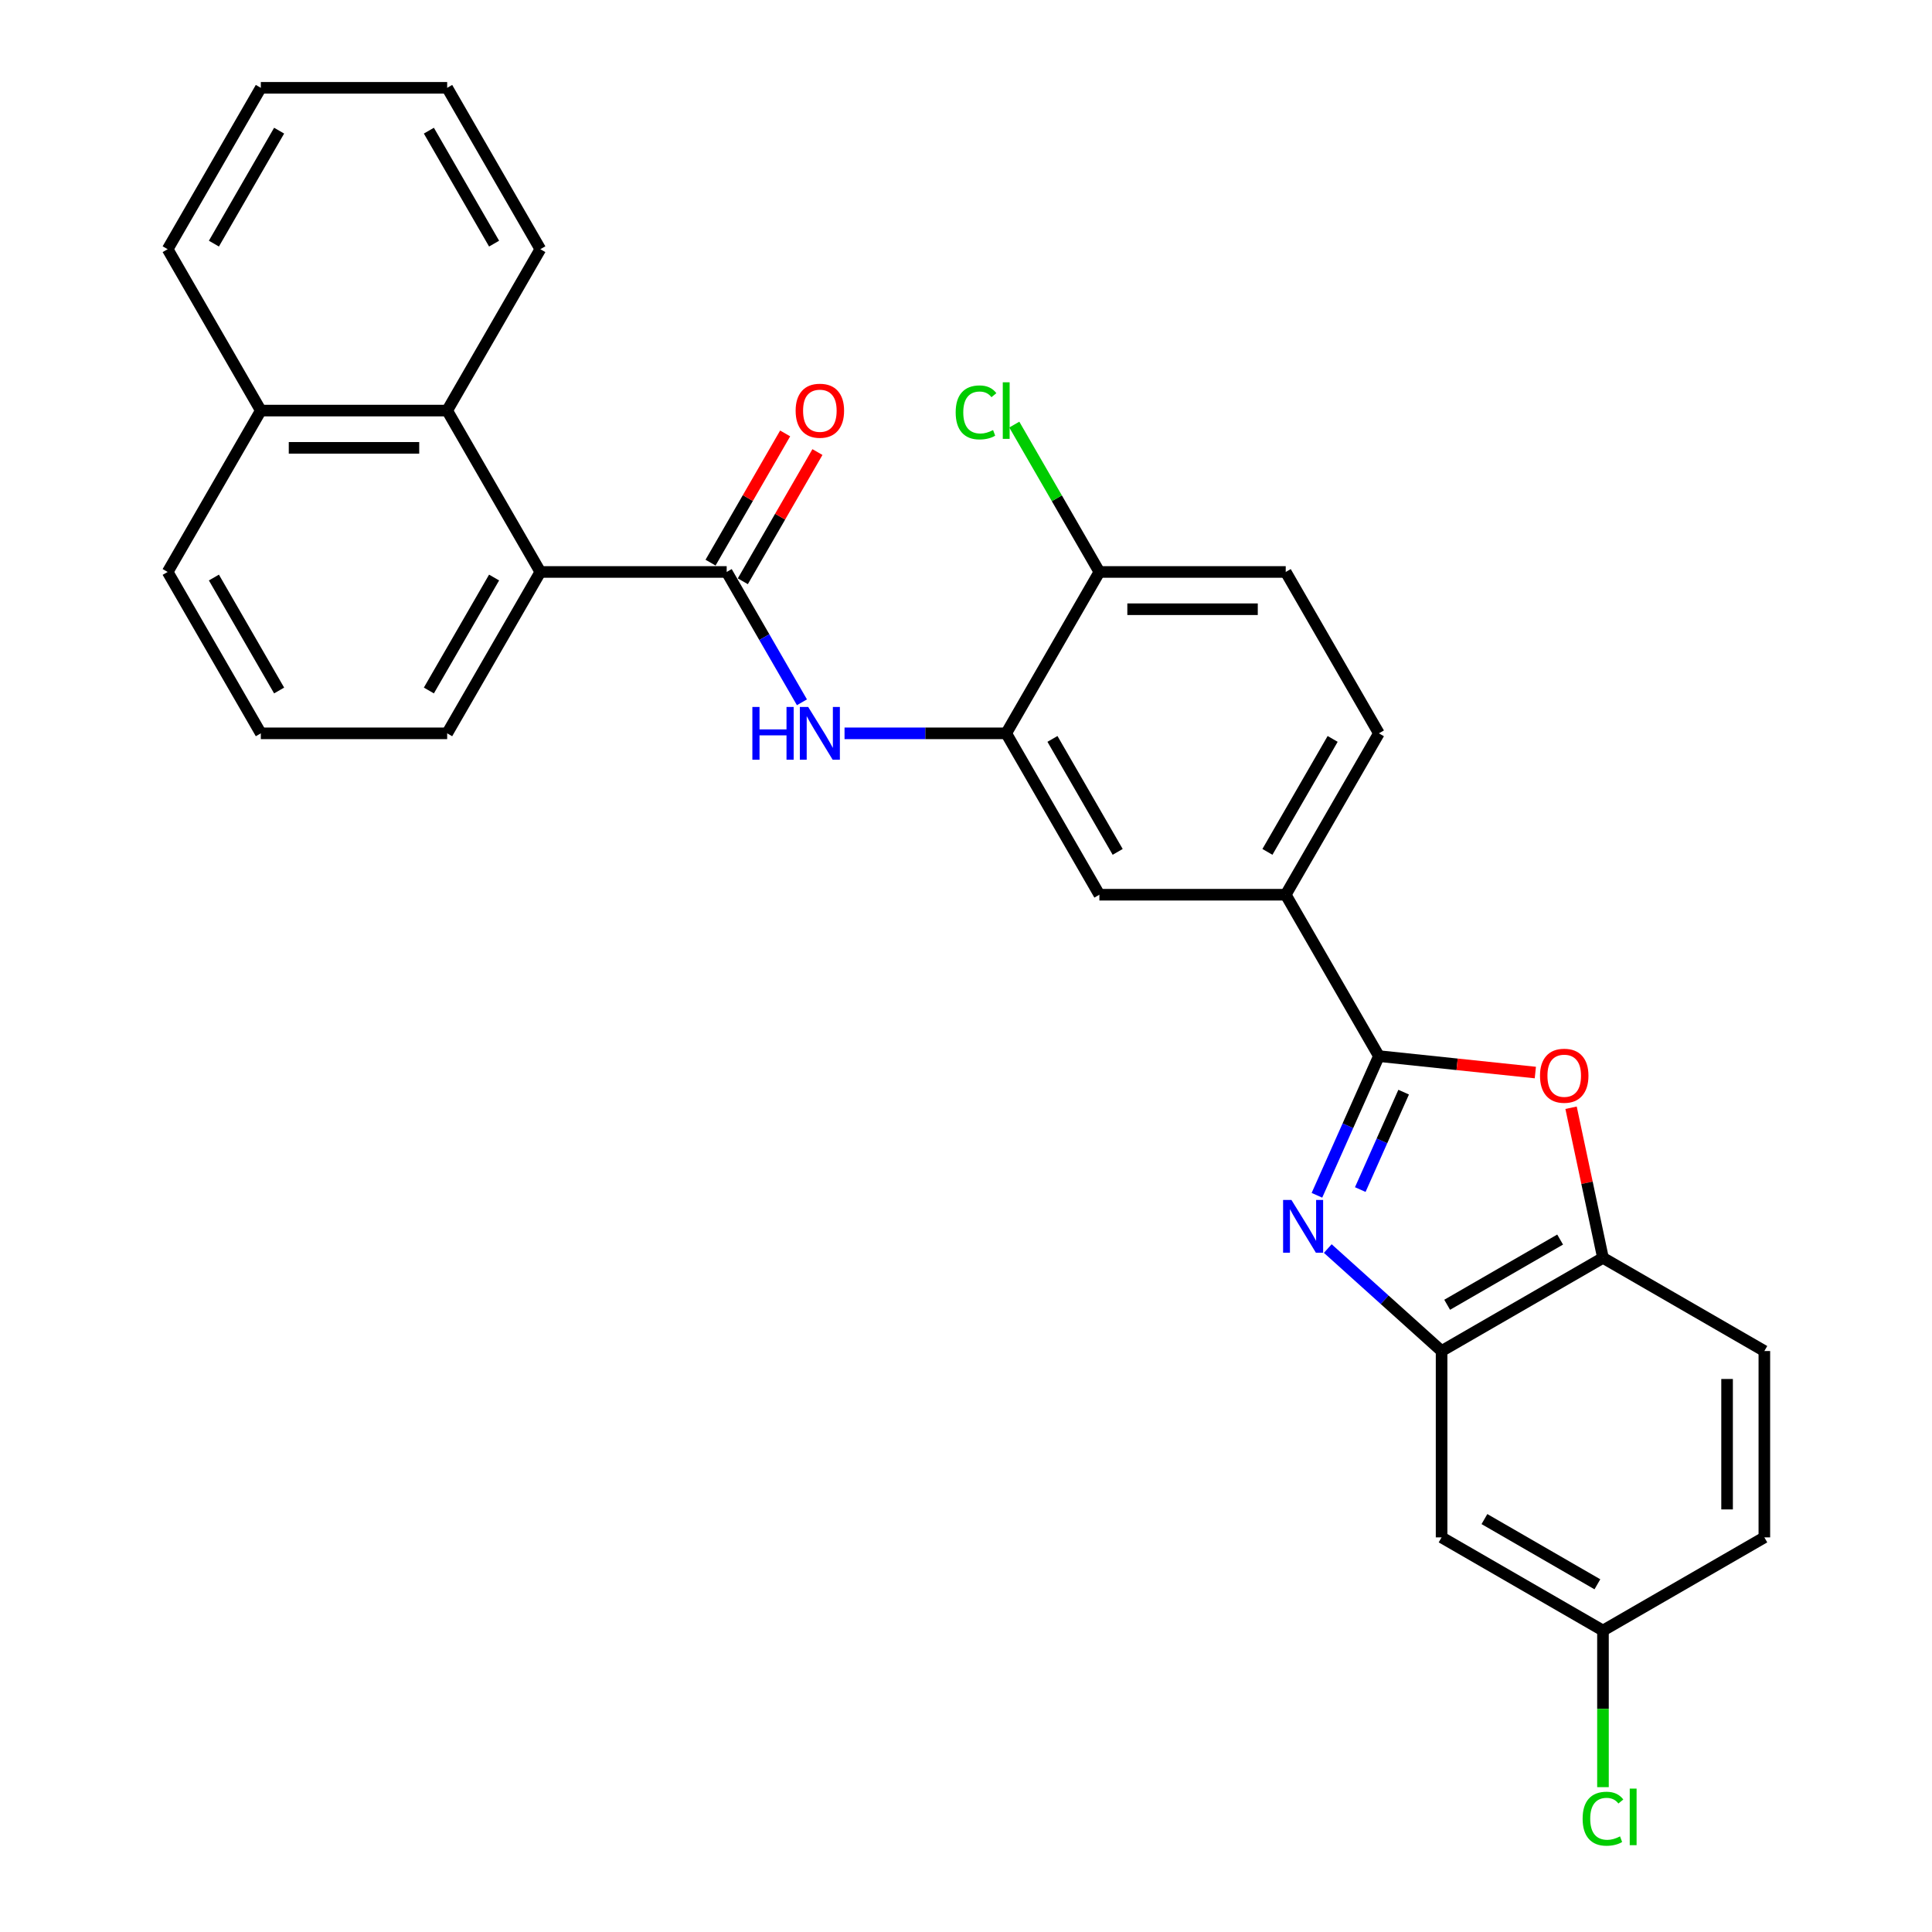 <?xml version='1.0' encoding='iso-8859-1'?>
<svg version='1.1' baseProfile='full'
              xmlns='http://www.w3.org/2000/svg'
                      xmlns:rdkit='http://www.rdkit.org/xml'
                      xmlns:xlink='http://www.w3.org/1999/xlink'
                  xml:space='preserve'
width='1000px' height='1000px' viewBox='0 0 1000 1000'>
<!-- END OF HEADER -->
<rect style='opacity:1.0;fill:#FFFFFF;stroke:none' width='1000' height='1000' x='0' y='0'> </rect>
<path class='bond-0' d='M 681.64,618.682 L 697.679,582.659' style='fill:none;fill-rule:evenodd;stroke:#0000FF;stroke-width:6px;stroke-linecap:butt;stroke-linejoin:miter;stroke-opacity:1' />
<path class='bond-0' d='M 697.679,582.659 L 713.717,546.637' style='fill:none;fill-rule:evenodd;stroke:#000000;stroke-width:6px;stroke-linecap:butt;stroke-linejoin:miter;stroke-opacity:1' />
<path class='bond-0' d='M 704.075,615.721 L 715.301,590.505' style='fill:none;fill-rule:evenodd;stroke:#0000FF;stroke-width:6px;stroke-linecap:butt;stroke-linejoin:miter;stroke-opacity:1' />
<path class='bond-0' d='M 715.301,590.505 L 726.528,565.29' style='fill:none;fill-rule:evenodd;stroke:#000000;stroke-width:6px;stroke-linecap:butt;stroke-linejoin:miter;stroke-opacity:1' />
<path class='bond-3' d='M 687.256,646.249 L 716.71,672.77' style='fill:none;fill-rule:evenodd;stroke:#0000FF;stroke-width:6px;stroke-linecap:butt;stroke-linejoin:miter;stroke-opacity:1' />
<path class='bond-3' d='M 716.71,672.77 L 746.164,699.29' style='fill:none;fill-rule:evenodd;stroke:#000000;stroke-width:6px;stroke-linecap:butt;stroke-linejoin:miter;stroke-opacity:1' />
<path class='bond-2' d='M 713.717,546.637 L 754.204,550.892' style='fill:none;fill-rule:evenodd;stroke:#000000;stroke-width:6px;stroke-linecap:butt;stroke-linejoin:miter;stroke-opacity:1' />
<path class='bond-2' d='M 754.204,550.892 L 794.691,555.148' style='fill:none;fill-rule:evenodd;stroke:#FF0000;stroke-width:6px;stroke-linecap:butt;stroke-linejoin:miter;stroke-opacity:1' />
<path class='bond-8' d='M 713.717,546.637 L 665.491,463.106' style='fill:none;fill-rule:evenodd;stroke:#000000;stroke-width:6px;stroke-linecap:butt;stroke-linejoin:miter;stroke-opacity:1' />
<path class='bond-1' d='M 376.133,296.046 L 395.607,329.776' style='fill:none;fill-rule:evenodd;stroke:#000000;stroke-width:6px;stroke-linecap:butt;stroke-linejoin:miter;stroke-opacity:1' />
<path class='bond-1' d='M 395.607,329.776 L 415.082,363.507' style='fill:none;fill-rule:evenodd;stroke:#0000FF;stroke-width:6px;stroke-linecap:butt;stroke-linejoin:miter;stroke-opacity:1' />
<path class='bond-5' d='M 376.133,296.046 L 279.68,296.046' style='fill:none;fill-rule:evenodd;stroke:#000000;stroke-width:6px;stroke-linecap:butt;stroke-linejoin:miter;stroke-opacity:1' />
<path class='bond-13' d='M 384.486,300.868 L 403.793,267.427' style='fill:none;fill-rule:evenodd;stroke:#000000;stroke-width:6px;stroke-linecap:butt;stroke-linejoin:miter;stroke-opacity:1' />
<path class='bond-13' d='M 403.793,267.427 L 423.101,233.986' style='fill:none;fill-rule:evenodd;stroke:#FF0000;stroke-width:6px;stroke-linecap:butt;stroke-linejoin:miter;stroke-opacity:1' />
<path class='bond-13' d='M 367.78,291.223 L 387.087,257.782' style='fill:none;fill-rule:evenodd;stroke:#000000;stroke-width:6px;stroke-linecap:butt;stroke-linejoin:miter;stroke-opacity:1' />
<path class='bond-13' d='M 387.087,257.782 L 406.394,224.34' style='fill:none;fill-rule:evenodd;stroke:#FF0000;stroke-width:6px;stroke-linecap:butt;stroke-linejoin:miter;stroke-opacity:1' />
<path class='bond-29' d='M 813.18,573.367 L 821.437,612.215' style='fill:none;fill-rule:evenodd;stroke:#FF0000;stroke-width:6px;stroke-linecap:butt;stroke-linejoin:miter;stroke-opacity:1' />
<path class='bond-29' d='M 821.437,612.215 L 829.695,651.064' style='fill:none;fill-rule:evenodd;stroke:#000000;stroke-width:6px;stroke-linecap:butt;stroke-linejoin:miter;stroke-opacity:1' />
<path class='bond-7' d='M 746.164,699.29 L 829.695,651.064' style='fill:none;fill-rule:evenodd;stroke:#000000;stroke-width:6px;stroke-linecap:butt;stroke-linejoin:miter;stroke-opacity:1' />
<path class='bond-7' d='M 749.049,675.35 L 807.52,641.592' style='fill:none;fill-rule:evenodd;stroke:#000000;stroke-width:6px;stroke-linecap:butt;stroke-linejoin:miter;stroke-opacity:1' />
<path class='bond-11' d='M 746.164,699.29 L 746.164,795.743' style='fill:none;fill-rule:evenodd;stroke:#000000;stroke-width:6px;stroke-linecap:butt;stroke-linejoin:miter;stroke-opacity:1' />
<path class='bond-4' d='M 437.129,379.576 L 478.97,379.576' style='fill:none;fill-rule:evenodd;stroke:#0000FF;stroke-width:6px;stroke-linecap:butt;stroke-linejoin:miter;stroke-opacity:1' />
<path class='bond-4' d='M 478.97,379.576 L 520.812,379.576' style='fill:none;fill-rule:evenodd;stroke:#000000;stroke-width:6px;stroke-linecap:butt;stroke-linejoin:miter;stroke-opacity:1' />
<path class='bond-9' d='M 279.68,296.046 L 231.454,212.515' style='fill:none;fill-rule:evenodd;stroke:#000000;stroke-width:6px;stroke-linecap:butt;stroke-linejoin:miter;stroke-opacity:1' />
<path class='bond-22' d='M 279.68,296.046 L 231.454,379.576' style='fill:none;fill-rule:evenodd;stroke:#000000;stroke-width:6px;stroke-linecap:butt;stroke-linejoin:miter;stroke-opacity:1' />
<path class='bond-22' d='M 255.74,298.93 L 221.982,357.401' style='fill:none;fill-rule:evenodd;stroke:#000000;stroke-width:6px;stroke-linecap:butt;stroke-linejoin:miter;stroke-opacity:1' />
<path class='bond-6' d='M 520.812,379.576 L 569.038,463.106' style='fill:none;fill-rule:evenodd;stroke:#000000;stroke-width:6px;stroke-linecap:butt;stroke-linejoin:miter;stroke-opacity:1' />
<path class='bond-6' d='M 544.752,382.46 L 578.51,440.932' style='fill:none;fill-rule:evenodd;stroke:#000000;stroke-width:6px;stroke-linecap:butt;stroke-linejoin:miter;stroke-opacity:1' />
<path class='bond-31' d='M 520.812,379.576 L 569.038,296.046' style='fill:none;fill-rule:evenodd;stroke:#000000;stroke-width:6px;stroke-linecap:butt;stroke-linejoin:miter;stroke-opacity:1' />
<path class='bond-15' d='M 829.695,651.064 L 913.225,699.29' style='fill:none;fill-rule:evenodd;stroke:#000000;stroke-width:6px;stroke-linecap:butt;stroke-linejoin:miter;stroke-opacity:1' />
<path class='bond-10' d='M 665.491,463.106 L 569.038,463.106' style='fill:none;fill-rule:evenodd;stroke:#000000;stroke-width:6px;stroke-linecap:butt;stroke-linejoin:miter;stroke-opacity:1' />
<path class='bond-14' d='M 665.491,463.106 L 713.717,379.576' style='fill:none;fill-rule:evenodd;stroke:#000000;stroke-width:6px;stroke-linecap:butt;stroke-linejoin:miter;stroke-opacity:1' />
<path class='bond-14' d='M 656.018,440.932 L 689.777,382.46' style='fill:none;fill-rule:evenodd;stroke:#000000;stroke-width:6px;stroke-linecap:butt;stroke-linejoin:miter;stroke-opacity:1' />
<path class='bond-17' d='M 231.454,212.515 L 135.001,212.515' style='fill:none;fill-rule:evenodd;stroke:#000000;stroke-width:6px;stroke-linecap:butt;stroke-linejoin:miter;stroke-opacity:1' />
<path class='bond-17' d='M 216.986,231.806 L 149.469,231.806' style='fill:none;fill-rule:evenodd;stroke:#000000;stroke-width:6px;stroke-linecap:butt;stroke-linejoin:miter;stroke-opacity:1' />
<path class='bond-23' d='M 231.454,212.515 L 279.68,128.985' style='fill:none;fill-rule:evenodd;stroke:#000000;stroke-width:6px;stroke-linecap:butt;stroke-linejoin:miter;stroke-opacity:1' />
<path class='bond-18' d='M 746.164,795.743 L 829.695,843.969' style='fill:none;fill-rule:evenodd;stroke:#000000;stroke-width:6px;stroke-linecap:butt;stroke-linejoin:miter;stroke-opacity:1' />
<path class='bond-18' d='M 768.339,786.271 L 826.81,820.029' style='fill:none;fill-rule:evenodd;stroke:#000000;stroke-width:6px;stroke-linecap:butt;stroke-linejoin:miter;stroke-opacity:1' />
<path class='bond-12' d='M 569.038,296.046 L 665.491,296.046' style='fill:none;fill-rule:evenodd;stroke:#000000;stroke-width:6px;stroke-linecap:butt;stroke-linejoin:miter;stroke-opacity:1' />
<path class='bond-12' d='M 583.506,315.336 L 651.023,315.336' style='fill:none;fill-rule:evenodd;stroke:#000000;stroke-width:6px;stroke-linecap:butt;stroke-linejoin:miter;stroke-opacity:1' />
<path class='bond-19' d='M 569.038,296.046 L 547.018,257.906' style='fill:none;fill-rule:evenodd;stroke:#000000;stroke-width:6px;stroke-linecap:butt;stroke-linejoin:miter;stroke-opacity:1' />
<path class='bond-19' d='M 547.018,257.906 L 524.998,219.766' style='fill:none;fill-rule:evenodd;stroke:#00CC00;stroke-width:6px;stroke-linecap:butt;stroke-linejoin:miter;stroke-opacity:1' />
<path class='bond-16' d='M 713.717,379.576 L 665.491,296.046' style='fill:none;fill-rule:evenodd;stroke:#000000;stroke-width:6px;stroke-linecap:butt;stroke-linejoin:miter;stroke-opacity:1' />
<path class='bond-30' d='M 913.225,699.29 L 913.225,795.743' style='fill:none;fill-rule:evenodd;stroke:#000000;stroke-width:6px;stroke-linecap:butt;stroke-linejoin:miter;stroke-opacity:1' />
<path class='bond-30' d='M 893.934,713.758 L 893.934,781.275' style='fill:none;fill-rule:evenodd;stroke:#000000;stroke-width:6px;stroke-linecap:butt;stroke-linejoin:miter;stroke-opacity:1' />
<path class='bond-26' d='M 135.001,212.515 L 86.775,128.985' style='fill:none;fill-rule:evenodd;stroke:#000000;stroke-width:6px;stroke-linecap:butt;stroke-linejoin:miter;stroke-opacity:1' />
<path class='bond-32' d='M 135.001,212.515 L 86.775,296.046' style='fill:none;fill-rule:evenodd;stroke:#000000;stroke-width:6px;stroke-linecap:butt;stroke-linejoin:miter;stroke-opacity:1' />
<path class='bond-20' d='M 829.695,843.969 L 913.225,795.743' style='fill:none;fill-rule:evenodd;stroke:#000000;stroke-width:6px;stroke-linecap:butt;stroke-linejoin:miter;stroke-opacity:1' />
<path class='bond-21' d='M 829.695,843.969 L 829.695,884.498' style='fill:none;fill-rule:evenodd;stroke:#000000;stroke-width:6px;stroke-linecap:butt;stroke-linejoin:miter;stroke-opacity:1' />
<path class='bond-21' d='M 829.695,884.498 L 829.695,925.028' style='fill:none;fill-rule:evenodd;stroke:#00CC00;stroke-width:6px;stroke-linecap:butt;stroke-linejoin:miter;stroke-opacity:1' />
<path class='bond-24' d='M 231.454,379.576 L 135.001,379.576' style='fill:none;fill-rule:evenodd;stroke:#000000;stroke-width:6px;stroke-linecap:butt;stroke-linejoin:miter;stroke-opacity:1' />
<path class='bond-27' d='M 279.68,128.985 L 231.454,45.455' style='fill:none;fill-rule:evenodd;stroke:#000000;stroke-width:6px;stroke-linecap:butt;stroke-linejoin:miter;stroke-opacity:1' />
<path class='bond-27' d='M 255.74,126.101 L 221.982,67.629' style='fill:none;fill-rule:evenodd;stroke:#000000;stroke-width:6px;stroke-linecap:butt;stroke-linejoin:miter;stroke-opacity:1' />
<path class='bond-25' d='M 135.001,379.576 L 86.775,296.046' style='fill:none;fill-rule:evenodd;stroke:#000000;stroke-width:6px;stroke-linecap:butt;stroke-linejoin:miter;stroke-opacity:1' />
<path class='bond-25' d='M 144.473,357.401 L 110.715,298.93' style='fill:none;fill-rule:evenodd;stroke:#000000;stroke-width:6px;stroke-linecap:butt;stroke-linejoin:miter;stroke-opacity:1' />
<path class='bond-33' d='M 86.775,128.985 L 135.001,45.455' style='fill:none;fill-rule:evenodd;stroke:#000000;stroke-width:6px;stroke-linecap:butt;stroke-linejoin:miter;stroke-opacity:1' />
<path class='bond-33' d='M 110.715,126.101 L 144.473,67.629' style='fill:none;fill-rule:evenodd;stroke:#000000;stroke-width:6px;stroke-linecap:butt;stroke-linejoin:miter;stroke-opacity:1' />
<path class='bond-28' d='M 231.454,45.455 L 135.001,45.455' style='fill:none;fill-rule:evenodd;stroke:#000000;stroke-width:6px;stroke-linecap:butt;stroke-linejoin:miter;stroke-opacity:1' />
<path  class='atom-0' d='M 668.448 621.093
L 677.399 635.561
Q 678.286 636.988, 679.714 639.573
Q 681.141 642.158, 681.218 642.313
L 681.218 621.093
L 684.845 621.093
L 684.845 648.408
L 681.103 648.408
L 671.496 632.59
Q 670.377 630.738, 669.181 628.616
Q 668.024 626.494, 667.676 625.838
L 667.676 648.408
L 664.127 648.408
L 664.127 621.093
L 668.448 621.093
' fill='#0000FF'/>
<path  class='atom-3' d='M 797.102 556.796
Q 797.102 550.237, 800.343 546.572
Q 803.584 542.907, 809.641 542.907
Q 815.698 542.907, 818.939 546.572
Q 822.18 550.237, 822.18 556.796
Q 822.18 563.432, 818.9 567.213
Q 815.621 570.955, 809.641 570.955
Q 803.622 570.955, 800.343 567.213
Q 797.102 563.471, 797.102 556.796
M 809.641 567.869
Q 813.808 567.869, 816.045 565.091
Q 818.322 562.275, 818.322 556.796
Q 818.322 551.433, 816.045 548.733
Q 813.808 545.993, 809.641 545.993
Q 805.474 545.993, 803.198 548.694
Q 800.96 551.395, 800.96 556.796
Q 800.96 562.313, 803.198 565.091
Q 805.474 567.869, 809.641 567.869
' fill='#FF0000'/>
<path  class='atom-5' d='M 389.424 365.918
L 393.128 365.918
L 393.128 377.531
L 407.094 377.531
L 407.094 365.918
L 410.798 365.918
L 410.798 393.234
L 407.094 393.234
L 407.094 380.618
L 393.128 380.618
L 393.128 393.234
L 389.424 393.234
L 389.424 365.918
' fill='#0000FF'/>
<path  class='atom-5' d='M 418.321 365.918
L 427.272 380.386
Q 428.159 381.814, 429.587 384.399
Q 431.014 386.984, 431.091 387.138
L 431.091 365.918
L 434.718 365.918
L 434.718 393.234
L 430.976 393.234
L 421.369 377.416
Q 420.25 375.564, 419.054 373.442
Q 417.897 371.32, 417.549 370.664
L 417.549 393.234
L 414 393.234
L 414 365.918
L 418.321 365.918
' fill='#0000FF'/>
<path  class='atom-14' d='M 411.82 212.592
Q 411.82 206.034, 415.061 202.369
Q 418.302 198.703, 424.359 198.703
Q 430.416 198.703, 433.657 202.369
Q 436.898 206.034, 436.898 212.592
Q 436.898 219.228, 433.618 223.009
Q 430.339 226.752, 424.359 226.752
Q 418.34 226.752, 415.061 223.009
Q 411.82 219.267, 411.82 212.592
M 424.359 223.665
Q 428.526 223.665, 430.763 220.887
Q 433.04 218.071, 433.04 212.592
Q 433.04 207.23, 430.763 204.529
Q 428.526 201.79, 424.359 201.79
Q 420.192 201.79, 417.916 204.49
Q 415.678 207.191, 415.678 212.592
Q 415.678 218.11, 417.916 220.887
Q 420.192 223.665, 424.359 223.665
' fill='#FF0000'/>
<path  class='atom-20' d='M 494.654 213.461
Q 494.654 206.67, 497.817 203.121
Q 501.02 199.533, 507.077 199.533
Q 512.71 199.533, 515.719 203.507
L 513.173 205.59
Q 510.973 202.696, 507.077 202.696
Q 502.949 202.696, 500.749 205.474
Q 498.589 208.214, 498.589 213.461
Q 498.589 218.862, 500.827 221.64
Q 503.103 224.418, 507.501 224.418
Q 510.51 224.418, 514.021 222.604
L 515.102 225.498
Q 513.674 226.424, 511.514 226.964
Q 509.353 227.504, 506.961 227.504
Q 501.02 227.504, 497.817 223.877
Q 494.654 220.251, 494.654 213.461
' fill='#00CC00'/>
<path  class='atom-20' d='M 519.037 197.874
L 522.586 197.874
L 522.586 227.157
L 519.037 227.157
L 519.037 197.874
' fill='#00CC00'/>
<path  class='atom-22' d='M 819.162 941.367
Q 819.162 934.577, 822.326 931.027
Q 825.528 927.439, 831.585 927.439
Q 837.218 927.439, 840.227 931.413
L 837.681 933.496
Q 835.482 930.603, 831.585 930.603
Q 827.457 930.603, 825.258 933.381
Q 823.097 936.12, 823.097 941.367
Q 823.097 946.768, 825.335 949.546
Q 827.611 952.324, 832.009 952.324
Q 835.019 952.324, 838.53 950.51
L 839.61 953.404
Q 838.182 954.33, 836.022 954.87
Q 833.861 955.41, 831.469 955.41
Q 825.528 955.41, 822.326 951.784
Q 819.162 948.157, 819.162 941.367
' fill='#00CC00'/>
<path  class='atom-22' d='M 843.545 925.78
L 847.095 925.78
L 847.095 955.063
L 843.545 955.063
L 843.545 925.78
' fill='#00CC00'/>
</svg>
